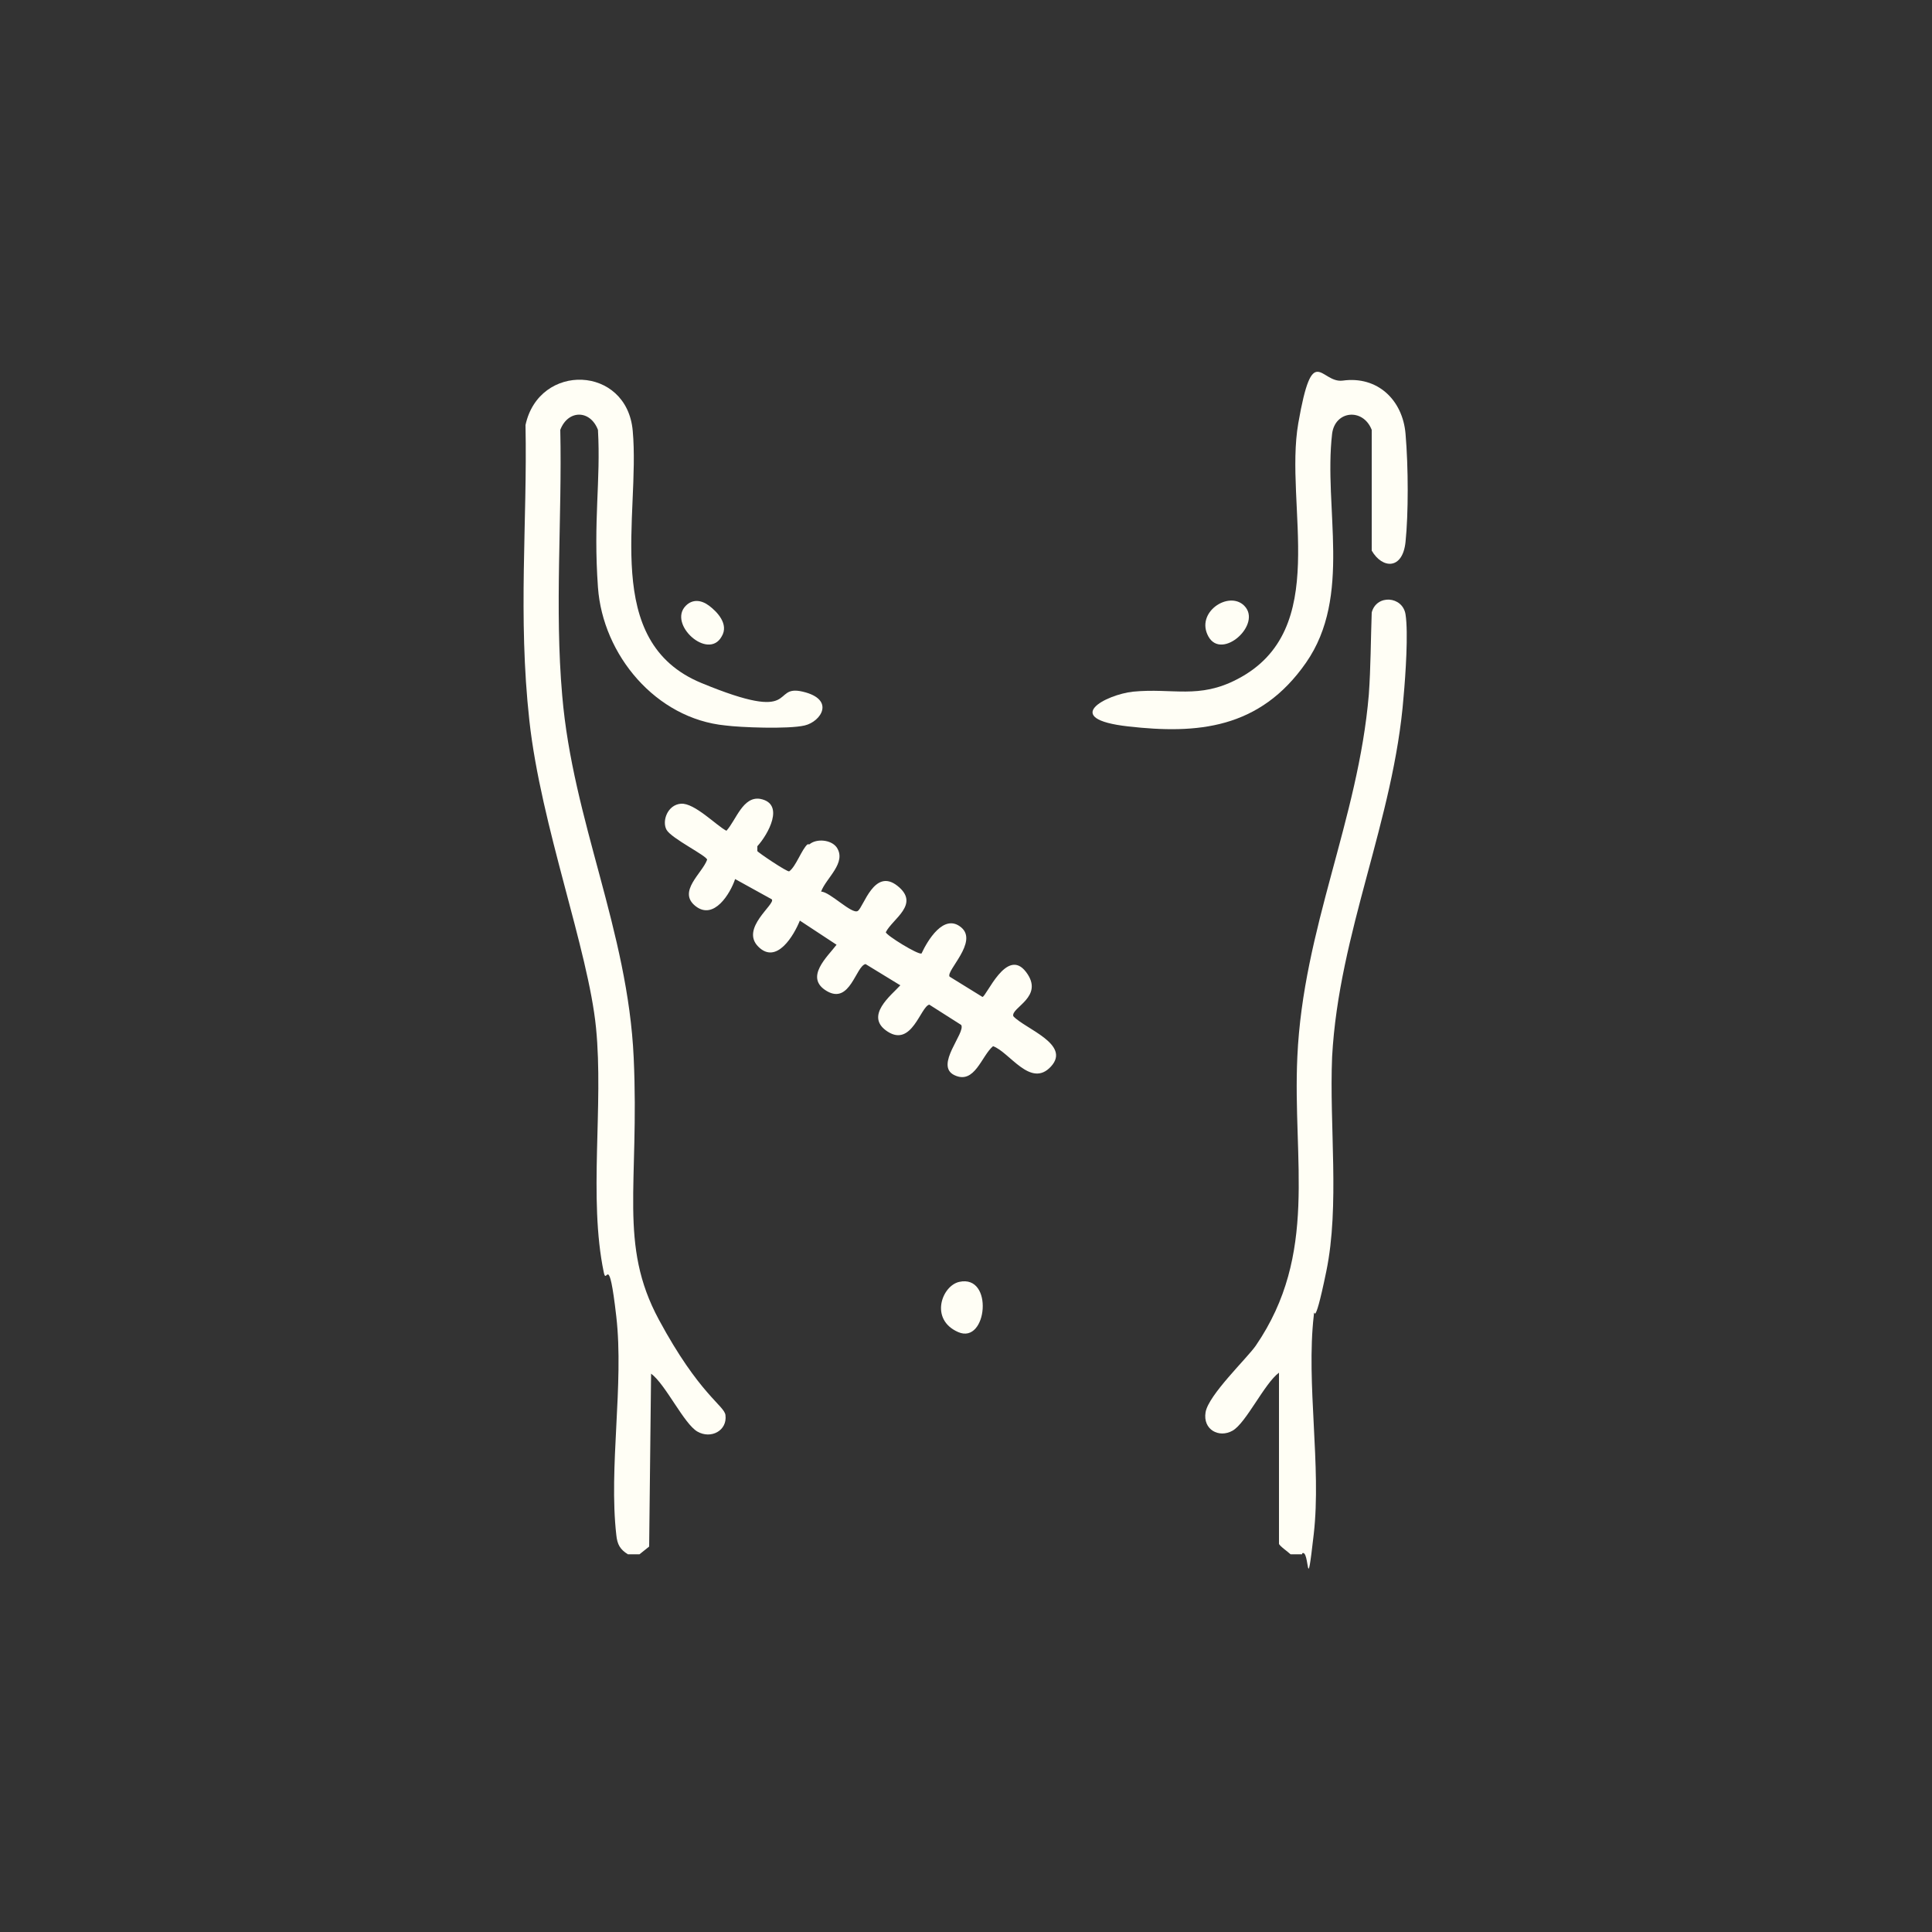 <?xml version="1.0" encoding="UTF-8"?>
<svg id="Livello_1" xmlns="http://www.w3.org/2000/svg" version="1.1" viewBox="0 0 200 200">
  <rect x="0" y="0" width="200" height="200" fill="#333333" stroke="none"/>
  <!-- Generator: Adobe Illustrator 29.1.0, SVG Export Plug-In . SVG Version: 2.1.0 Build 142)  -->
  <defs>
    <style>
      .st0 {
        fill: #fffef5;
      }
    </style>
  </defs>
  <path class="st0" d="M65,160.9c-.8-.5-1.1-1-1.2-2-.8-7,.8-15.6,0-22.6s-1-3.1-1.3-4.6c-1.6-7.7,0-17.2-.8-25.3s-5.7-20.9-6.9-31.8-.2-20.5-.4-30.6c1.4-6.5,10.5-6.2,11.1.6.8,8.8-3.3,21.8,7.1,26.1s7.1.1,10.5.9,1.9,3.1.2,3.5-6.7.2-8.2,0c-7.2-.7-12.7-7.3-13.2-14.3s.3-11,0-16.3c-.8-2.1-3.1-2.1-3.9,0,.2,9.1-.6,18.4.2,27.5,1.1,13,6.8,24.3,7.4,37.5s-1.6,19.3,2.6,27.1,6.8,8.9,6.9,9.9c.2,1.6-1.5,2.5-2.9,1.7s-3.3-4.9-4.8-6l-.2,17.9-1,.8h-1.2Z"/>
  <path class="st0" d="M134.8,160.9h-1.2c-.2-.2-1.2-.9-1.2-1.1v-17.7c-1.5,1.1-3.4,5.2-4.8,6s-3.1-.1-2.8-1.9,4.3-5.6,5.2-6.9c6.5-9.5,3.8-19.1,4.3-29.9.6-13.3,6.3-24.5,7.4-37.5.2-2.8.2-5.7.3-8.5.5-1.9,3.2-1.7,3.5.2s0,6.3-.2,8.5c-1,12.8-6.7,24.4-7.4,37.3-.3,7.1.8,15.4-.6,22.2s-1.2,3.3-1.3,4.6c-.8,7,.8,15.6,0,22.6s-.4,1.5-1.2,2Z"/>
  <path class="st0" d="M83.8,87.4c.7-.6,2.2-.5,2.8.3,1.1,1.6-1.1,3.2-1.6,4.6.9,0,3.2,2.4,3.8,2s1.7-4.5,4.1-2.6-.5,3.4-1.2,4.8c0,.3,3.4,2.4,3.7,2.2.6-1.3,2.3-4.2,4.1-2.7s-1.6,4.5-1.2,5.1l3.4,2.1c.4,0,2.5-5.2,4.5-2.6s-1.6,3.7-1.3,4.6c1.2,1.3,6,2.9,3.9,5.2s-4.3-1.5-6-2.1c-1.2,1-1.9,4-4,3s1.2-4.4.7-5.2l-3.3-2.1c-.9.2-1.8,4.4-4.3,2.8s.4-3.8,1.3-4.8l-3.6-2.2c-1,.2-1.6,4.2-4,2.8s.1-3.6,1-4.8l-3.8-2.5c-.6,1.5-2.4,4.6-4.3,2.7s1.8-4.4,1.4-4.9l-3.8-2.1c-.5,1.5-2.2,4.3-4.1,2.8s.7-3.4,1.2-4.8c0-.4-3.7-2.2-4.2-3.1s.1-2.6,1.5-2.7,3.7,2.3,4.7,2.8c1-1.1,1.7-3.6,3.5-3.3,2.6.5.8,3.7-.3,4.9,0,.2,0,.4,0,.5s3.1,2.2,3.3,2.1c.7-.5,1.3-2.3,1.9-2.8Z"/>
  <path class="st0" d="M139,39.4c3.6-.5,6.2,2,6.5,5.5s.3,8.3,0,11.2-2.4,2.8-3.5.9v-12.5c-.9-2.3-3.8-2-4.1.4-.9,7.7,2.1,16.8-2.7,23.7s-11.3,7.4-18.4,6.6-2.3-3.3.5-3.6c4.1-.4,6.8.8,10.8-1.3,9.8-5.1,4.8-17.9,6.3-26.5s2.3-4.1,4.6-4.4Z"/>
  <path class="st0" d="M99.3,132.7c3.6-.8,2.9,6.5-.1,5.2s-1.7-4.8.1-5.2Z"/>
  <path class="st0" d="M71,62.7c.7-.7,1.6-.6,2.4,0s2.1,1.9,1.3,3.2c-1.4,2.5-5.6-1.3-3.7-3.2Z"/>
  <path class="st0" d="M128.8,62.7c1.9,1.9-2.3,5.7-3.7,3.2s2.1-4.8,3.7-3.2Z"/>
</svg>